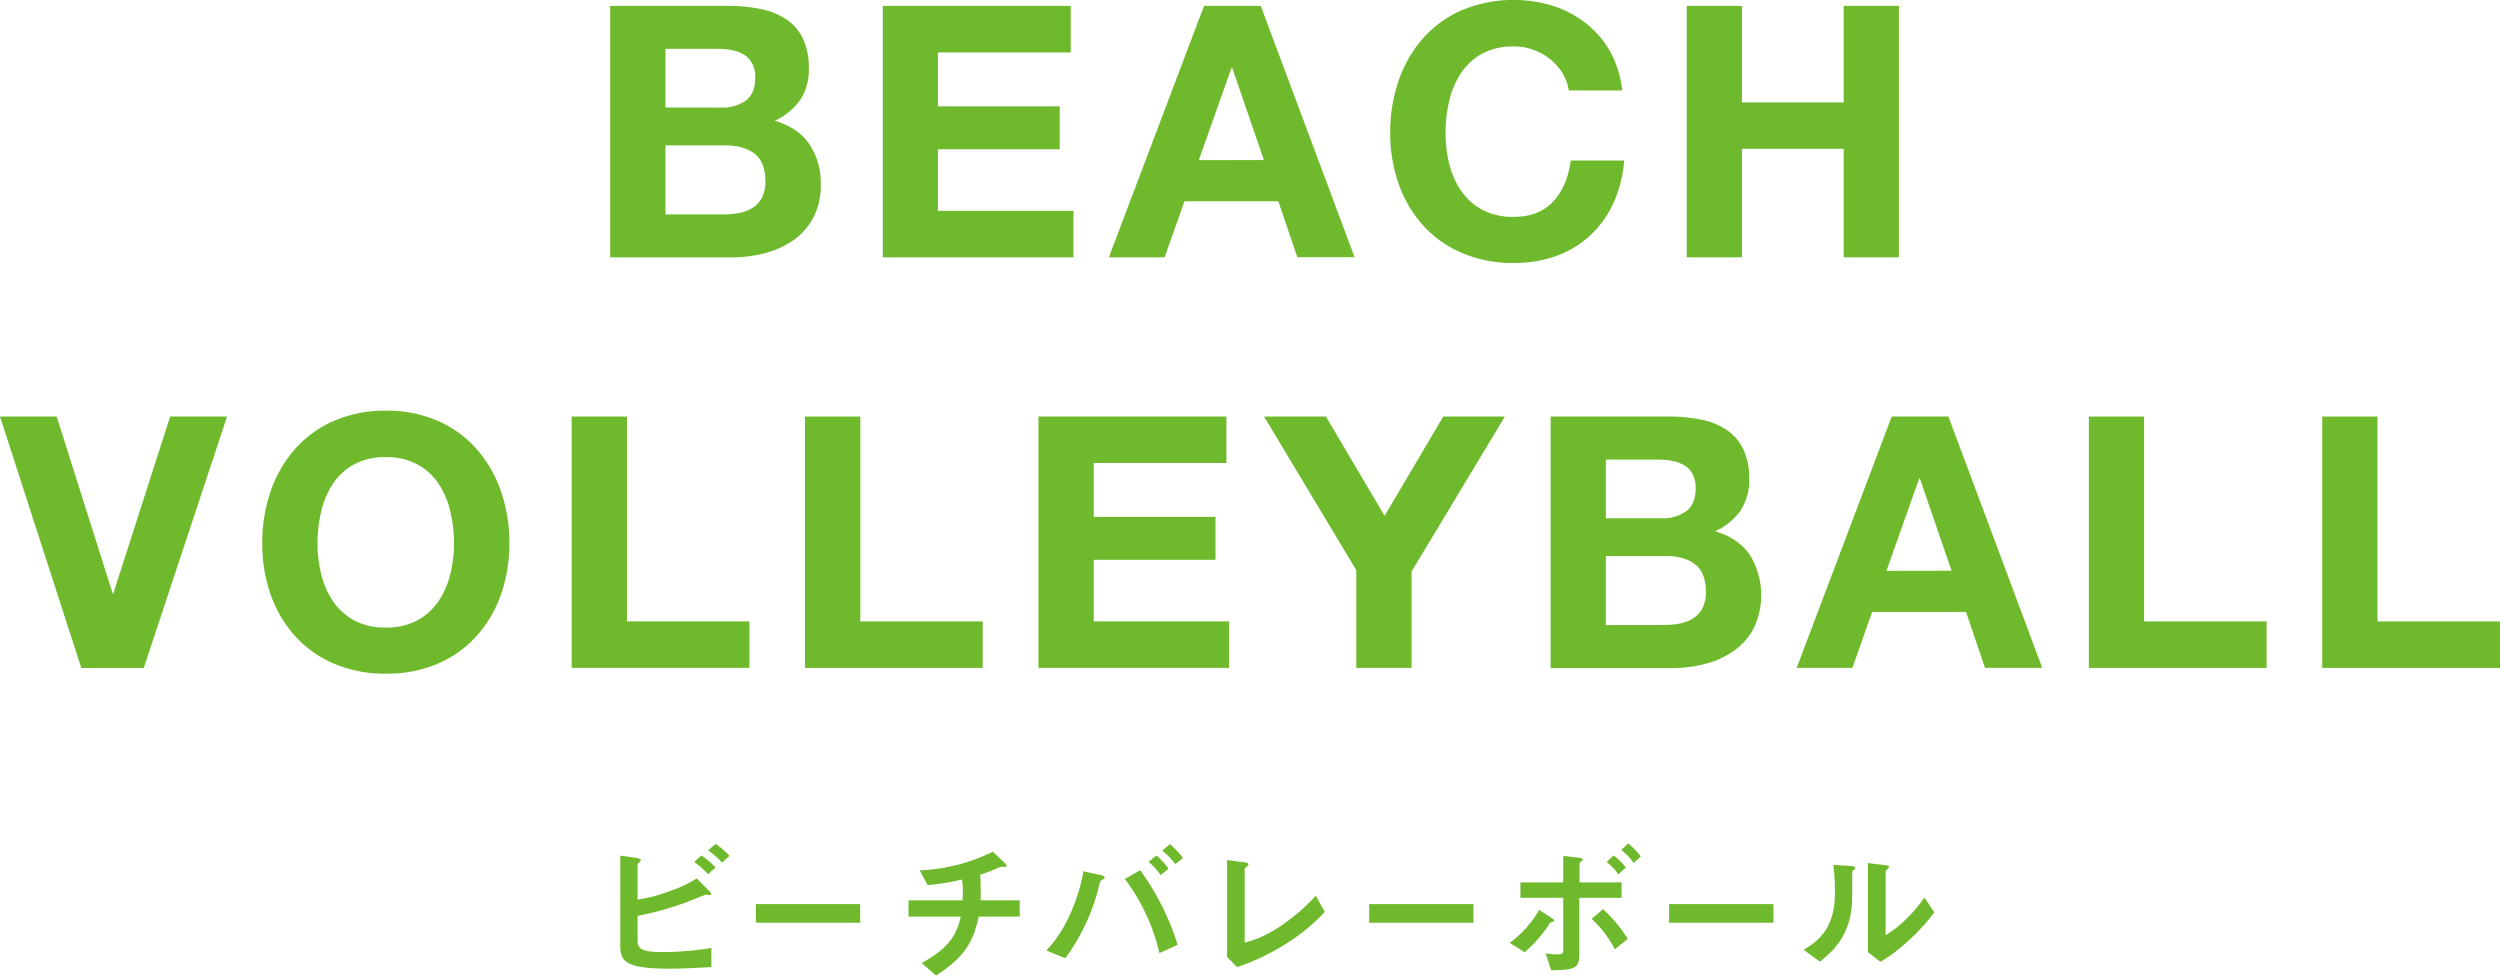 <svg xmlns="http://www.w3.org/2000/svg" viewBox="0 0 852.23 332.57"><defs><style>.cls-1{fill:#6fba2c;}</style></defs><g id="レイヤー_2" data-name="レイヤー 2"><g id="レイヤー_2-2" data-name="レイヤー 2"><path class="cls-1" d="M248.34,2A53.36,53.36,0,0,1,259.5,3.12a24.1,24.1,0,0,1,8.64,3.54,16.46,16.46,0,0,1,5.58,6.54,23,23,0,0,1,2,10.08,18.77,18.77,0,0,1-2.94,10.8,21.42,21.42,0,0,1-8.7,7.08q7.92,2.28,11.82,8a23.82,23.82,0,0,1,3.9,13.74,23.58,23.58,0,0,1-2.52,11.22,22,22,0,0,1-6.78,7.74,30,30,0,0,1-9.72,4.44,43.87,43.87,0,0,1-11.22,1.44H208V2Zm-2.4,34.68a13.54,13.54,0,0,0,8.28-2.4q3.24-2.4,3.24-7.8a10,10,0,0,0-1.08-4.92,8,8,0,0,0-2.88-3,12.14,12.14,0,0,0-4.14-1.5,27.47,27.47,0,0,0-4.86-.42H226.86v20ZM247,73.08a25.14,25.14,0,0,0,5.28-.54,13,13,0,0,0,4.44-1.8,9.23,9.23,0,0,0,3.06-3.42,11.78,11.78,0,0,0,1.14-5.52c0-4.4-1.25-7.54-3.72-9.42s-5.76-2.82-9.84-2.82H226.86V73.08Z"/><path class="cls-1" d="M365,2V17.88H319.74V36.24h41.52V50.88H319.74v21h46.2V87.72h-65V2Z"/><path class="cls-1" d="M429.77,2l32,85.68H442.25l-6.48-19.08h-32L397,87.72h-19L410.45,2Zm1.08,52.56-10.8-31.44h-.24L408.65,54.6Z"/><path class="cls-1" d="M532.61,24.9a18.94,18.94,0,0,0-4.2-4.74,19.37,19.37,0,0,0-5.7-3.18,19.59,19.59,0,0,0-6.66-1.14,22,22,0,0,0-10.8,2.46,20.39,20.39,0,0,0-7.2,6.6,28.92,28.92,0,0,0-4,9.42,46.88,46.88,0,0,0-1.26,10.92A43.62,43.62,0,0,0,494,55.74a28.38,28.38,0,0,0,4,9.18,20.6,20.6,0,0,0,7.2,6.54,22,22,0,0,0,10.8,2.46q8.64,0,13.5-5.28t5.94-13.92h18.24A43.56,43.56,0,0,1,550,69.24a34.78,34.78,0,0,1-7.92,11,33.67,33.67,0,0,1-11.52,7,42.21,42.21,0,0,1-14.52,2.4,43.93,43.93,0,0,1-17.7-3.42,37.93,37.93,0,0,1-13.26-9.42,41.7,41.7,0,0,1-8.28-14.1,51.75,51.75,0,0,1-2.88-17.46,53.54,53.54,0,0,1,2.88-17.82,42.81,42.81,0,0,1,8.28-14.34,37.86,37.86,0,0,1,13.26-9.6A45.94,45.94,0,0,1,529.43,2,36.22,36.22,0,0,1,540.71,8a32.1,32.1,0,0,1,8.22,9.66A34.53,34.53,0,0,1,553,30.84H534.77A15.38,15.38,0,0,0,532.61,24.9Z"/><path class="cls-1" d="M593.81,2V34.92h34.68V2h18.84V87.72H628.49v-37H593.81v37H575V2Z"/><path class="cls-1" d="M27.72,227.72,0,142H19.32L38.4,202.28h.24L58,142H77.4L49,227.72Z"/><path class="cls-1" d="M92.28,167.42a42.81,42.81,0,0,1,8.28-14.34,37.86,37.86,0,0,1,13.26-9.6,43.28,43.28,0,0,1,17.7-3.48,43.17,43.17,0,0,1,17.76,3.48,38,38,0,0,1,13.2,9.6,42.81,42.81,0,0,1,8.28,14.34,53.54,53.54,0,0,1,2.88,17.82,51.75,51.75,0,0,1-2.88,17.46,41.7,41.7,0,0,1-8.28,14.1,38.06,38.06,0,0,1-13.2,9.42,43.82,43.82,0,0,1-17.76,3.42,43.93,43.93,0,0,1-17.7-3.42,37.93,37.93,0,0,1-13.26-9.42,41.7,41.7,0,0,1-8.28-14.1,51.75,51.75,0,0,1-2.88-17.46A53.54,53.54,0,0,1,92.28,167.42Zm17.22,28.32a28.38,28.38,0,0,0,4,9.18,20.6,20.6,0,0,0,7.2,6.54,22,22,0,0,0,10.8,2.46,22,22,0,0,0,10.8-2.46,20.6,20.6,0,0,0,7.2-6.54,28.38,28.38,0,0,0,4-9.18,43.62,43.62,0,0,0,1.26-10.5,46.88,46.88,0,0,0-1.26-10.92,28.92,28.92,0,0,0-4-9.42,20.39,20.39,0,0,0-7.2-6.6,22,22,0,0,0-10.8-2.46,22,22,0,0,0-10.8,2.46,20.39,20.39,0,0,0-7.2,6.6,28.92,28.92,0,0,0-4,9.42,46.88,46.88,0,0,0-1.26,10.92A43.62,43.62,0,0,0,109.5,195.74Z"/><path class="cls-1" d="M213.72,142v69.84h41.76v15.84h-60.6V142Z"/><path class="cls-1" d="M293.28,142v69.84H335v15.84h-60.6V142Z"/><path class="cls-1" d="M418.08,142v15.84H372.84v18.36h41.52v14.64H372.84v21H419v15.84H354V142Z"/><path class="cls-1" d="M430.91,142H452l20,33.84L492,142h21l-31.8,52.8v32.88H462.35V194.36Z"/><path class="cls-1" d="M568.91,142a53.36,53.36,0,0,1,11.16,1.08,24.1,24.1,0,0,1,8.64,3.54,16.46,16.46,0,0,1,5.58,6.54,23,23,0,0,1,2,10.08,18.77,18.77,0,0,1-2.94,10.8,21.36,21.36,0,0,1-8.7,7.08q7.92,2.28,11.82,8a26.19,26.19,0,0,1,1.38,25,21.87,21.87,0,0,1-6.78,7.74,30,30,0,0,1-9.72,4.44,43.81,43.81,0,0,1-11.22,1.44H528.59V142Zm-2.4,34.68a13.54,13.54,0,0,0,8.28-2.4q3.24-2.4,3.24-7.8A10,10,0,0,0,577,161.6a8,8,0,0,0-2.88-3,12.14,12.14,0,0,0-4.14-1.5,27.47,27.47,0,0,0-4.86-.42H547.43v20Zm1.08,36.36a25.14,25.14,0,0,0,5.28-.54,13,13,0,0,0,4.44-1.8,9.06,9.06,0,0,0,3.06-3.42,11.78,11.78,0,0,0,1.14-5.52q0-6.6-3.72-9.42T568,189.56H547.43v23.52Z"/><path class="cls-1" d="M664.19,142l32,85.68H676.67l-6.48-19.08h-32l-6.72,19.08h-19L644.87,142Zm1.08,52.56-10.8-31.44h-.24L643.07,194.6Z"/><path class="cls-1" d="M730.91,142v69.84h41.76v15.84h-60.6V142Z"/><path class="cls-1" d="M810.47,142v69.84h41.76v15.84h-60.6V142Z"/><path class="cls-1" d="M228,330.21c-14.7,0-16.55-2.5-16.55-7.85v-30.7l5.5.8c1,.15,1.5.5,1.5.8s-.3.5-.5.7c-.55.4-.6.55-.6.65v12.05a52.31,52.31,0,0,0,11.8-3.2,41.93,41.93,0,0,0,8.35-4l4.15,4.15c.05.05.75.75.75,1.15,0,.05,0,.4-.45.4-.15,0-1.1-.2-1.35-.2s-6.2,2.5-7.4,2.9a109.22,109.22,0,0,1-15.85,4.35v7.9c0,2.9.3,4.45,8.65,4.45a105.35,105.35,0,0,0,16.5-1.4v6.51C240.09,329.76,234.69,330.21,228,330.21ZM241.39,298a29.15,29.15,0,0,0-4.75-4.15l2.5-2.25a30.18,30.18,0,0,1,4.8,4.15Zm4.75-3.95a25.05,25.05,0,0,0-4.75-4.15l2.55-2.25a28.88,28.88,0,0,1,4.75,4.1Z"/><path class="cls-1" d="M257.67,314.56v-6.35h35.55v6.35Z"/><path class="cls-1" d="M333.62,312.46c-2,9.9-6.1,14.6-14.55,20.11l-4.85-4.26c8.1-4.6,11.65-8.4,13.3-15.85H309.71v-5.55h18.41c.05-.5.1-1.45.1-3.1a18.07,18.07,0,0,0-.3-4,76.92,76.92,0,0,1-11.7,1.9l-2.7-5a62.43,62.43,0,0,0,24.9-6.35l4.1,3.8c.15.15.6.65.6,1a.33.33,0,0,1-.25.35h-1.6a1.68,1.68,0,0,0-.75.2,46.21,46.21,0,0,1-6.35,2.45c.05,1.8.2,4.6.15,6.35,0,1.3-.05,1.55-.05,2.4h13.35v5.55Z"/><path class="cls-1" d="M376.09,299.71a8.22,8.22,0,0,0-.95.65c-.2.25-.9,3.35-1.1,4a69.71,69.71,0,0,1-10.9,22.31L356.69,324c7.05-7.25,11.2-18.55,12.65-27l6.05,1.35c.5.1,1.2.35,1.2.8C376.59,299.36,376.34,299.51,376.09,299.71Zm19.15,25.21a67.27,67.27,0,0,0-11.8-25.31l5.25-2.95a87.26,87.26,0,0,1,12.75,25.4Zm.4-26.61a21.84,21.84,0,0,0-4.1-4.5l2.65-2.2a21.22,21.22,0,0,1,4.15,4.55Zm5.05-3.7a25.17,25.17,0,0,0-4.5-4.65l2.65-2.2a30.53,30.53,0,0,1,4.4,4.7Z"/><path class="cls-1" d="M421.7,329.67l-3.4-3.46v-33l5.95.75c.35,0,1.35.2,1.35.7,0,.2-.05.3-.5.7-.75.6-.8.65-.8.85v25.1c2-.5,6.05-1.5,12.3-5.65a69.2,69.2,0,0,0,11.95-10.3l3.05,5.5C444.05,319.21,432.25,326.26,421.7,329.67Z"/><path class="cls-1" d="M466.74,314.56v-6.35h35.55v6.35Z"/><path class="cls-1" d="M529.19,314.26c-.65.2-.75.25-.85.45a45,45,0,0,1-8.6,9.9l-5.1-3.2a35.81,35.81,0,0,0,10.05-11.25l4.15,2.7c.15.1.95.6.95,1C529.79,314.11,529.44,314.21,529.19,314.26Zm9.2-8.2v19.15c0,4.91-1.5,5.41-9.6,5.55l-1.9-5.8a24.16,24.16,0,0,0,4,.4c1.65,0,2-.4,2-1.65V306.06h-14.6v-5.25h14.6v-9.05l5.3.65c1.15.15,1.35.45,1.35.7s-.2.4-.7.7c-.15.15-.4.3-.4.55v6.45h14.35v5.25Zm12.1,17.55a37,37,0,0,0-7.9-10.35l3.85-3.35a47.36,47.36,0,0,1,8.45,10.15Zm1.2-25.5a17.55,17.55,0,0,0-4-4.25l2.4-2.25a23,23,0,0,1,4.15,4.1Zm5.25-3.95a21.09,21.09,0,0,0-4.3-4.4l2.4-2.25a24.2,24.2,0,0,1,4.3,4.45Z"/><path class="cls-1" d="M569,314.56v-6.35h35.55v6.35Z"/><path class="cls-1" d="M631.77,296.71c-.35.3-.35.4-.35.65,0,9.35,0,10.1-.25,12.3C630,320,624,324.92,620.37,327.81l-5.55-4.05c4.8-2.8,10.7-7.05,10.7-19.5a73.32,73.32,0,0,0-.55-9.45l6,.4c.9.05,1.45.2,1.45.75C632.47,296.16,632.37,296.21,631.77,296.71ZM641,327.87l-4.25-3.31V294.21l5.8.7c.45,0,1.4.15,1.4.65,0,.2-.1.35-.55.75,0,.05-.6.55-.6.6v21.85c4.3-2.35,10-7.95,13.2-12.8l3.4,5.05C654.52,317.61,647,324.51,641,327.87Z"/></g></g></svg>
